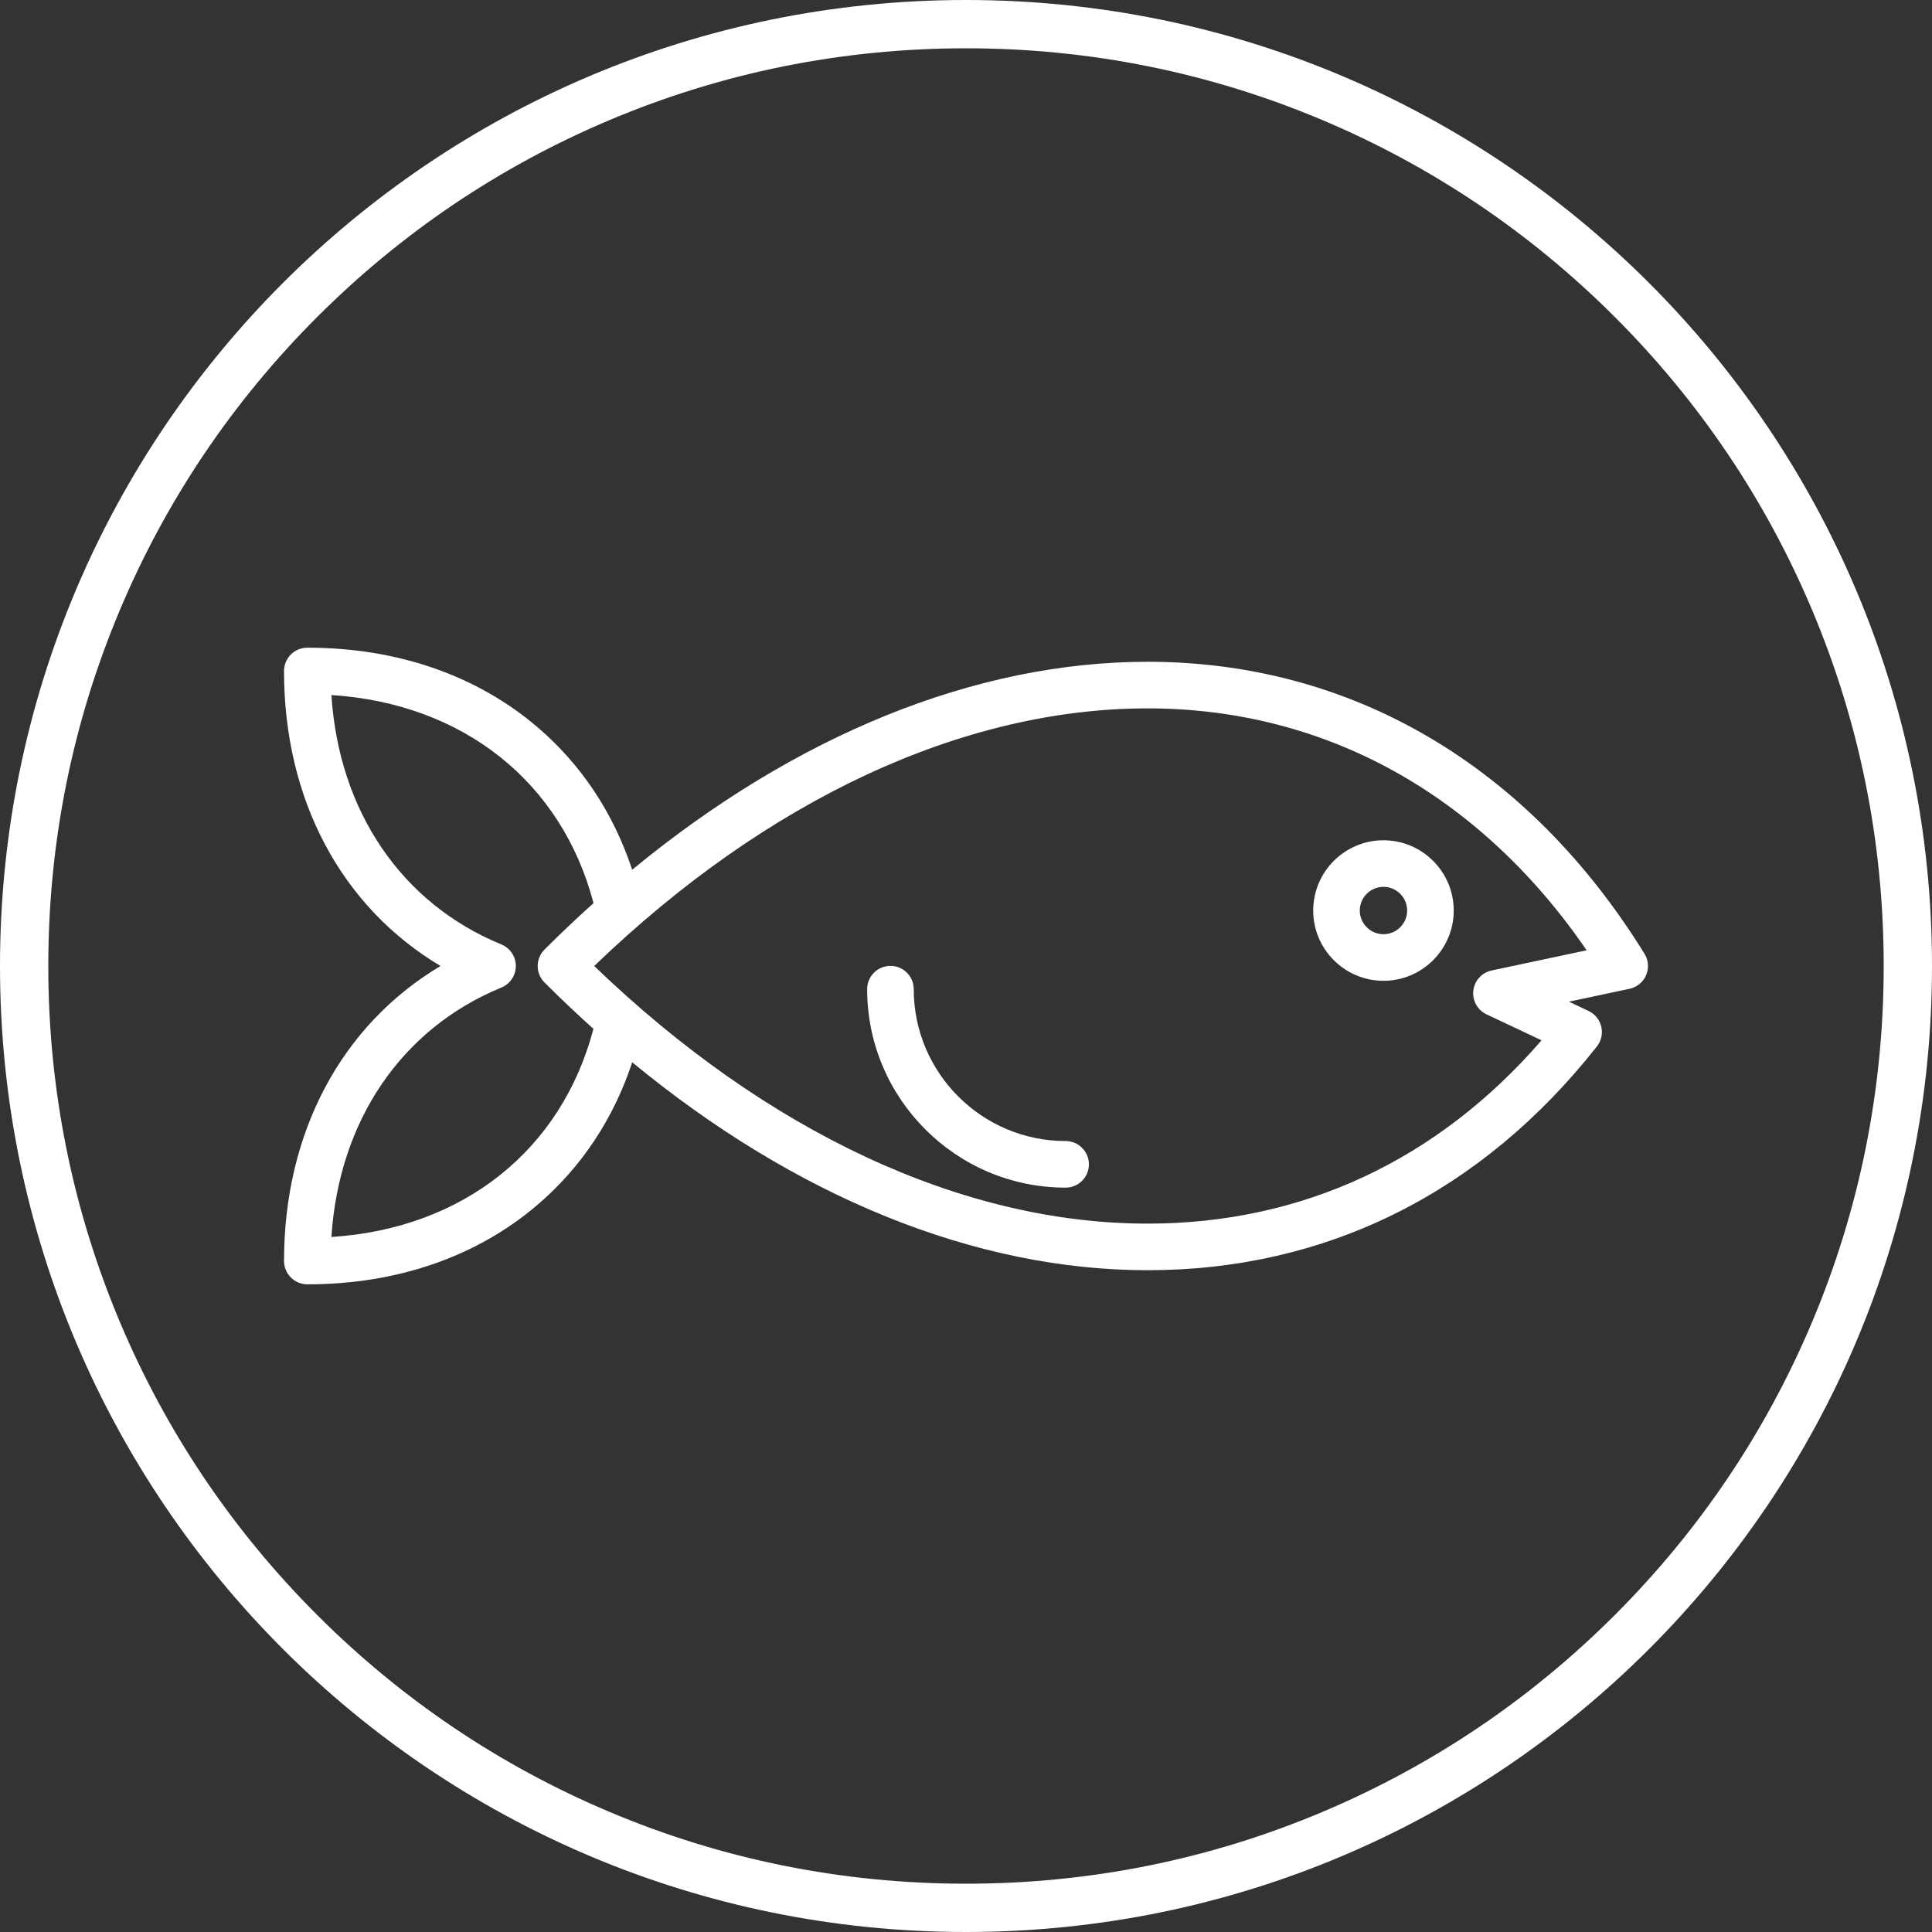 <svg xmlns="http://www.w3.org/2000/svg" id="Vrstva_1" data-name="Vrstva 1" viewBox="0 0 800 800"><rect x="0" y="0" width="800" height="800" fill="#333333" stroke="none"/><path d="M400,20c51.308,0,101.072,10.044,147.907,29.854,45.248,19.138,85.889,46.54,120.794,81.445,34.905,34.905,62.307,75.546,81.445,120.794,19.81,46.835,29.854,96.598,29.854,147.907s-10.044,101.072-29.854,147.907c-19.138,45.248-46.54,85.889-81.445,120.794s-75.546,62.307-120.794,81.445c-46.835,19.81-96.598,29.854-147.907,29.854s-101.072-10.044-147.907-29.854c-45.248-19.138-85.889-46.54-120.794-81.445-34.905-34.905-62.307-75.546-81.445-120.794-19.81-46.835-29.854-96.598-29.854-147.907s10.044-101.072,29.854-147.907c19.138-45.248,46.54-85.889,81.445-120.794s75.546-62.307,120.794-81.445c46.835-19.81,96.598-29.854,147.907-29.854M400,0C179.086,0,0,179.086,0,400s179.086,400,400,400,400-179.086,400-400S620.914,0,400,0h0Z" style="fill: #fff;"></path><g><path d="M117.613,522.162c0,2.561,1.02,5.015,2.827,6.822s4.261,2.827,6.822,2.827c37.184,0,70.174-11.414,95.389-32.998,18.169-15.558,31.432-35.617,39.14-58.942,67.745,55.826,142.18,86.097,213.406,86.097,73.945,0,138.284-32.045,186.045-92.662,1.815-2.304,2.487-5.321,1.815-8.181-.671-2.86-2.619-5.255-5.272-6.515l-8.14-3.838,25.107-5.338c4.451-.945,7.642-4.882,7.642-9.433,0-1.79-.497-3.556-1.442-5.081-48.217-77.957-121.292-120.894-205.747-120.894-71.235,0-145.678,30.28-213.431,86.114-7.709-23.333-20.946-43.409-39.124-58.959-25.223-21.584-58.213-32.99-95.397-32.99-2.561,0-5.007,1.019-6.822,2.827-1.807,1.807-2.827,4.261-2.827,6.822,0,53.43,23.88,97.751,64.811,122.154-40.922,24.411-64.803,68.74-64.803,122.17h0v-.002ZM475.205,506.678c-76.573,0-157.639-37.806-229.155-106.678,71.517-68.873,152.582-106.678,229.155-106.678,73.274,0,137.356,35.443,181.801,100.171l-39.356,8.364c-4.045.862-7.095,4.211-7.576,8.322s1.724,8.073,5.462,9.839l22.795,10.751c-43.061,49.717-99.218,75.91-163.134,75.91h.008ZM137.225,512.207c3.125-48.042,28.937-86.238,70.389-103.288,3.614-1.484,5.976-5.007,5.976-8.919s-2.362-7.435-5.976-8.919c-41.445-17.05-67.265-55.237-70.389-103.28,54.674,3.515,95.372,36.082,108.543,86.155-6.83,6.134-13.577,12.516-20.242,19.172-1.567,1.542-2.586,3.606-2.827,5.852-.315,2.951.746,5.869,2.851,7.924,6.639,6.639,13.37,12.997,20.183,19.114-13.163,50.082-53.828,82.674-108.494,86.188h-.016.002Z" style="fill: #fff;"></path><path d="M543.771,377.031c0,16.047,13.055,29.094,29.094,29.094s29.094-13.055,29.094-29.094-13.055-29.094-29.094-29.094-29.094,13.055-29.094,29.094ZM563.059,377.031c0-5.413,4.401-9.806,9.806-9.806s9.806,4.401,9.806,9.806-4.401,9.806-9.806,9.806-9.806-4.401-9.806-9.806h0Z" style="fill: #fff;"></path><path d="M368.709,399.942c5.33,0,9.648,4.318,9.648,9.648,0,34.681,28.216,62.888,62.888,62.888,5.321,0,9.648,4.318,9.648,9.648s-4.318,9.648-9.648,9.648c-45.315,0-82.176-36.869-82.176-82.176,0-5.321,4.318-9.648,9.648-9.648l-.008-.008h0Z" style="fill: #fff;"></path></g></svg>